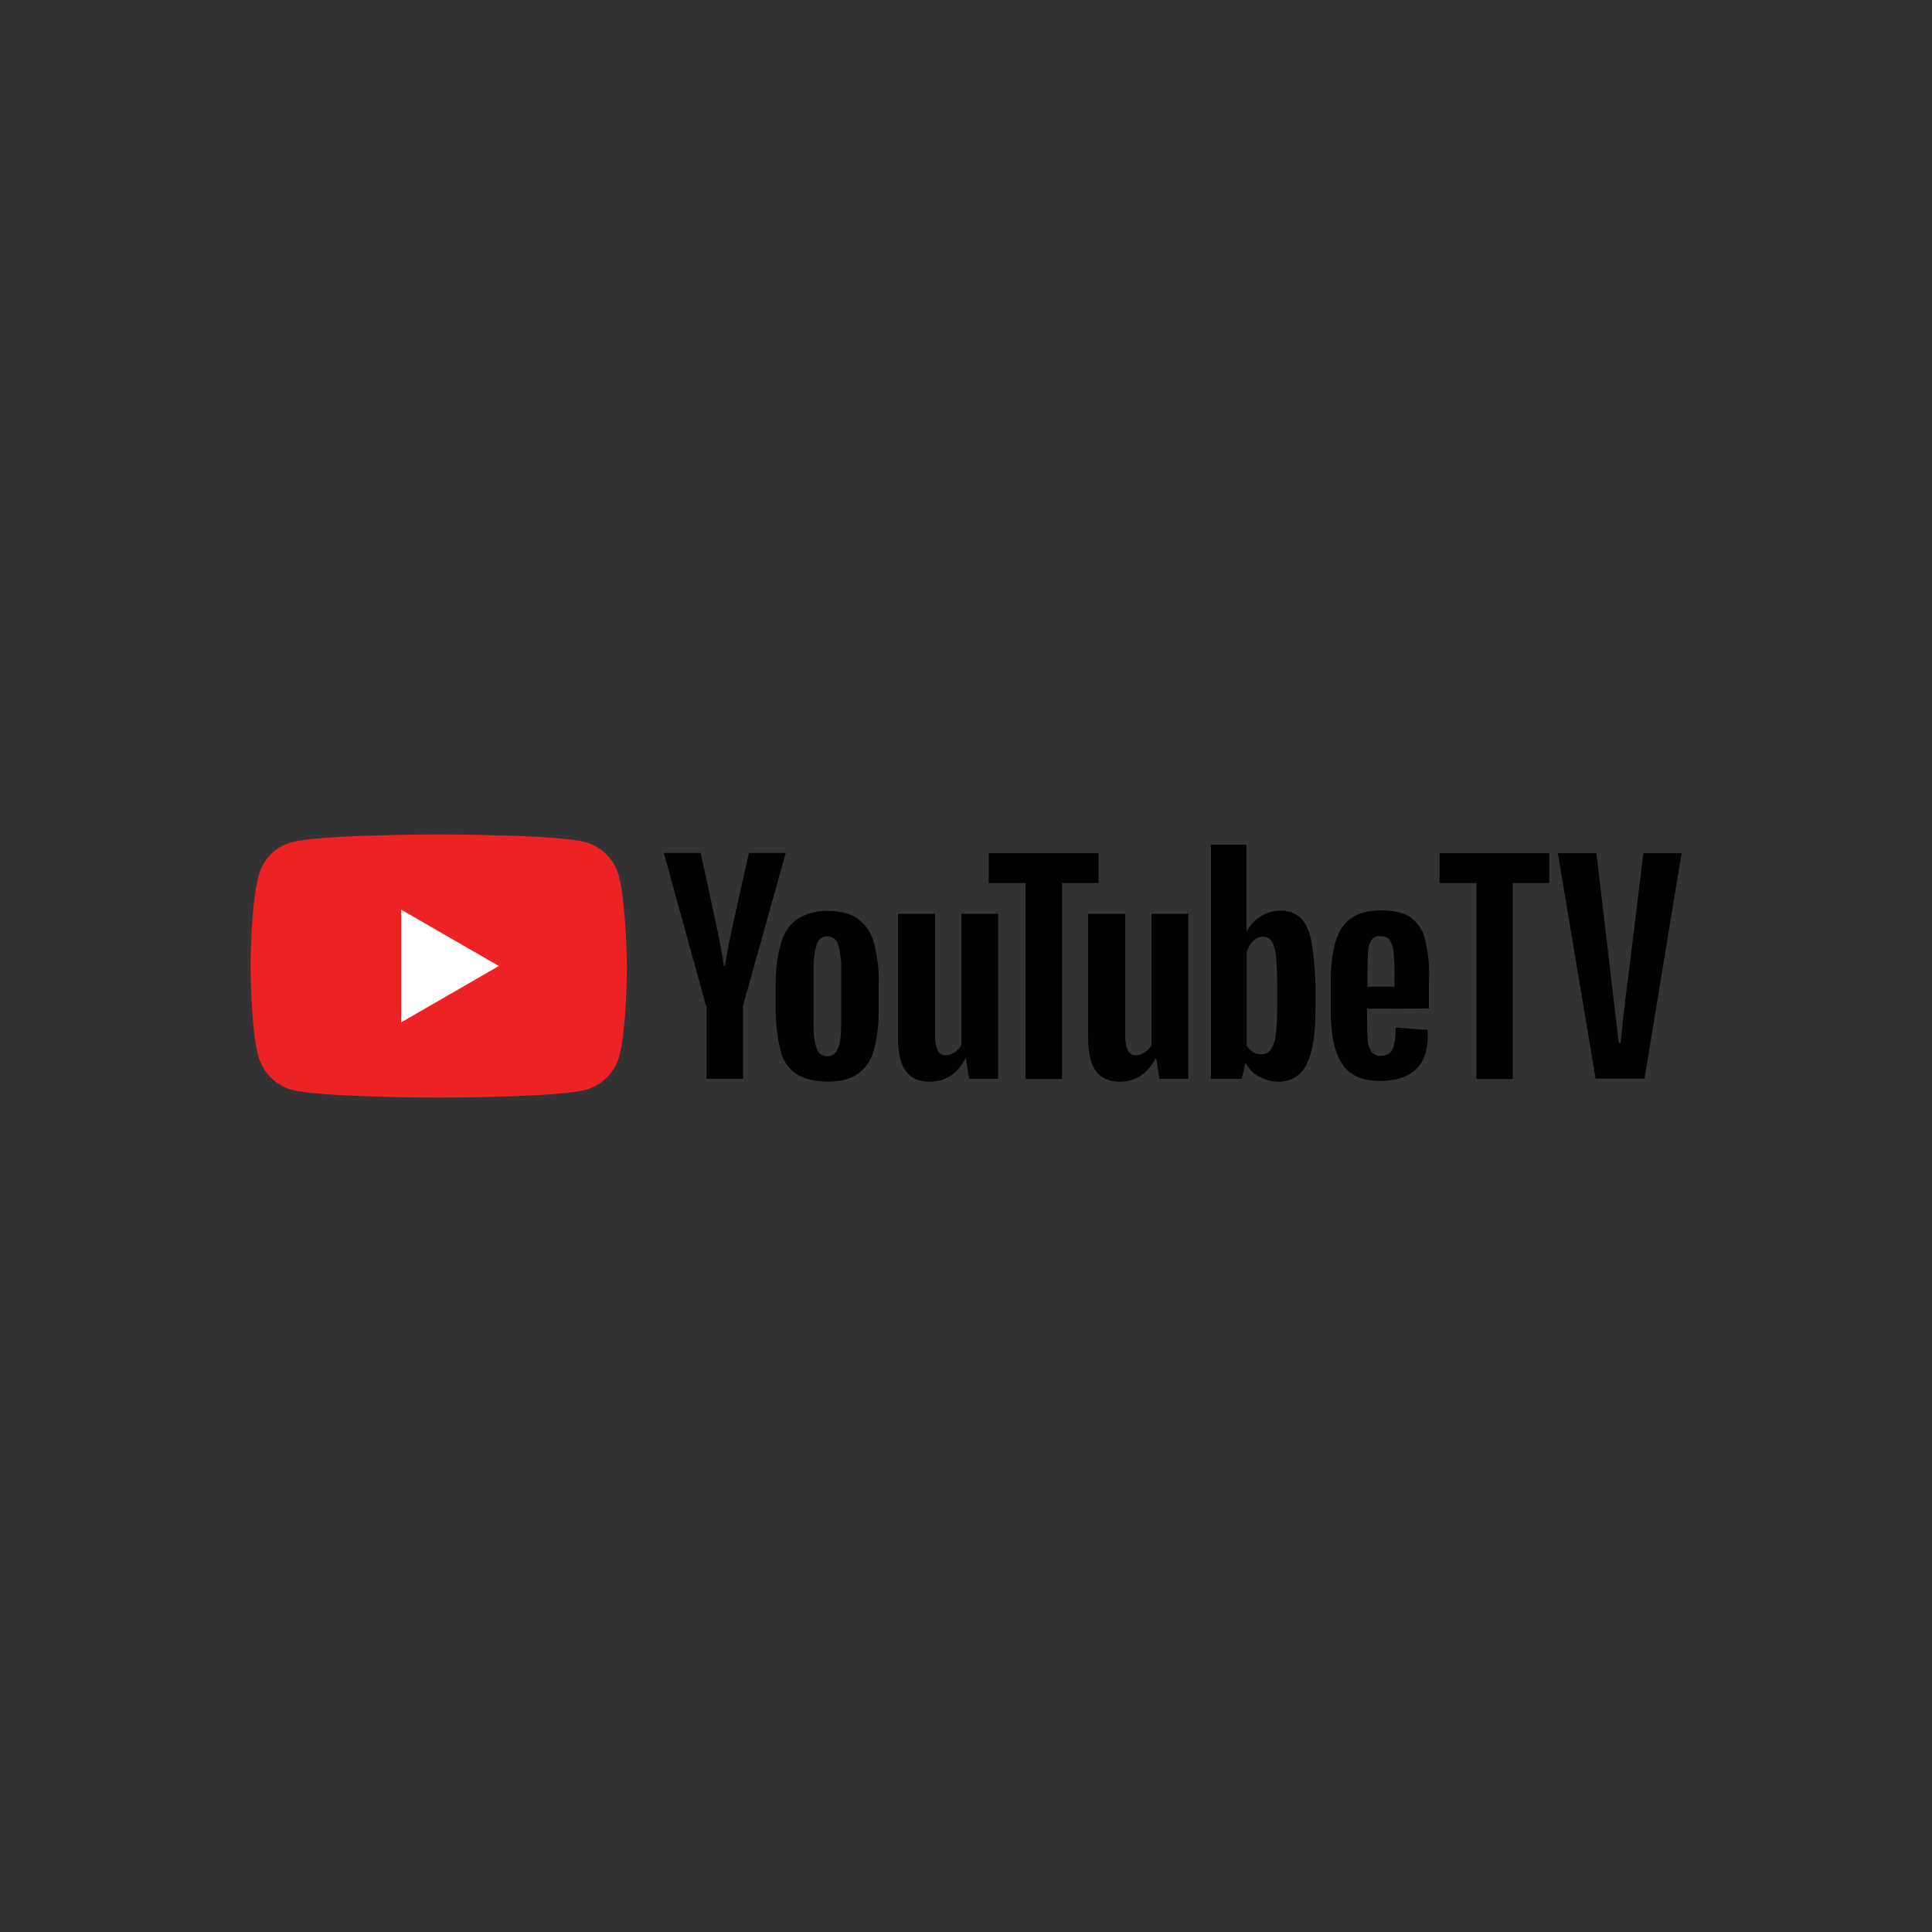 <?xml version="1.0" encoding="utf-8"?>
<!-- Generator: Adobe Illustrator 24.2.0, SVG Export Plug-In . SVG Version: 6.00 Build 0)  -->
<svg version="1.1" id="Layer_1" xmlns="http://www.w3.org/2000/svg" xmlns:xlink="http://www.w3.org/1999/xlink" x="0px" y="0px"
	 viewBox="0 0 1000 1000" style="enable-background:new 0 0 1000 1000;" xml:space="preserve">
<rect x="0" y="0" width="1000" height="1000" fill="#333333" stroke="none"/>
<style type="text/css">
	.st0{fill:#010101;}
	.st1{fill:#ED2224;}
	.st2{fill:#FFFFFF;}
</style>
<g>
	<path class="st0" d="M802.1,457.1H783v101.4h-18.8V457.1h-19.1v-15.5h56.8v15.5H802.1z M806.3,441.6h20l6.2,52.5
		c1.7,15,3.3,28.1,5.4,45.8h0.9c1.7-17.8,3.5-30.4,5.4-45.8l6.4-52.5h19.8l-19.2,116.7h-25.3L806.3,441.6z"/>
	<path class="st1" d="M320.3,453.3c-2.3-8.5-8.8-14.9-17.1-17.4c-15.2-4-76.1-4-76.1-4s-60.9,0-76.1,4c-8.4,2.3-14.9,8.8-17.1,17.4
		c-4.2,15.2-4.2,46.7-4.2,46.7s0,31.7,4,46.7c2.5,8.5,8.8,15,17.4,17.4c15,4,75.9,4,75.9,4s60.9,0,76.1-4
		c8.4-2.3,14.9-8.8,17.4-17.1c4-15.2,4-46.7,4-46.7S324.2,468.5,320.3,453.3z"/>
	<polygon class="st2" points="207.6,529.2 258.2,500 207.6,470.8 	"/>
	<path class="st0" d="M412.1,555.8c-4.2-2.9-7.1-7.2-8.1-12.1c-1.7-7.2-2.6-14.5-2.5-21.8v-12.3c-0.1-7.5,0.9-14.9,2.9-22.1
		c1.4-4.9,4.5-9.3,8.7-12.1c4.6-2.7,10.1-4,15.5-3.9c6.2,0,11.4,1.3,15.2,3.9c4,3,7.1,7.2,8.4,12.1c1.9,7.2,2.9,14.6,2.6,22.1v12.3
		c0.1,7.4-0.6,14.7-2.6,22c-1.3,4.9-4.2,9.1-8.4,12.1c-3.9,2.6-9.1,3.9-15.8,3.9C421.3,559.7,416,558.4,412.1,555.8z M433.8,542.4
		c1.2-2.7,1.6-7.4,1.6-13.6v-26.5c0.1-4.5-0.3-9.1-1.6-13.4c-0.6-2.6-3-4.3-5.6-4.3c-2.6,0-4.8,1.7-5.5,4.3c-1.3,4.3-1.7,9-1.6,13.4
		v26.6c0,6.2,0.4,10.8,1.6,13.6c0.6,2.6,2.9,4.3,5.6,4.2C430.9,546.7,433,545,433.8,542.4z M707.6,522.1v4.3c0,4.2,0.1,8.1,0.4,12.3
		c0.1,2,0.9,4.2,2,5.9c1.3,1.3,3,2,4.8,1.9c2.5,0.1,4.8-1.2,5.9-3.3c1.2-2.3,1.6-5.9,1.7-11.3l16.5,1.2c0.1,1,0.1,2,0.1,3
		c0,7.8-2,13.7-6.4,17.6c-4.3,3.9-10.4,5.8-18.2,5.8c-9.4,0-16.1-3-19.8-9c-3.9-5.9-5.8-15-5.8-27.5v-14.9c0-12.9,1.9-22.1,5.9-28.1
		c4-5.9,10.7-8.8,20.2-8.8c6.5,0,11.7,1.3,15.2,3.6c3.6,2.7,6.4,6.8,7.5,11.3c1.6,6.9,2.5,14,2,21.1V522L707.6,522.1z M710.1,486.3
		c-1.2,1.7-1.9,3.9-1.9,5.9c-0.3,4.2-0.4,8.4-0.4,12.4v6.1h14v-6.1c0-4.2-0.1-8.4-0.6-12.4c-0.1-2-0.9-4.2-2-5.9
		c-1.2-1.3-2.9-1.9-4.5-1.7C712.9,484.2,711.1,485,710.1,486.3z M365.4,520.5l-21.8-79h19.1l7.7,35.7c1.9,8.8,3.3,16.3,4.3,22.6h0.6
		c0.6-4.5,2-11.9,4.3-22.4l8-35.9h19.1l-22.1,79v37.9h-18.9v-37.9H365.4z M516.6,473.1v85.3h-15L500,548h-0.4
		c-4,7.8-10.3,11.9-18.4,11.9c-5.6,0-9.8-1.9-12.4-5.6c-2.7-3.6-4-9.4-4-17.5V473h19.2v62.6c-0.1,2.7,0.3,5.6,1.3,8.1
		c0.9,1.6,2.5,2.6,4.2,2.5c1.7,0,3.3-0.6,4.8-1.6c1.4-1,2.7-2.3,3.3-3.9V473h19.1V473.1z M615.1,473.1v85.3h-15l-1.6-10.4H598
		c-4,7.8-10.3,11.9-18.4,11.9c-5.6,0-9.8-1.9-12.4-5.6c-2.7-3.6-4-9.4-4-17.5V473h19.2v62.6c-0.1,2.7,0.3,5.6,1.3,8.1
		c0.9,1.6,2.5,2.6,4.2,2.5c1.7,0,3.3-0.6,4.8-1.6c1.4-1,2.7-2.3,3.3-3.9V473h19.1V473.1z"/>
	<path class="st0" d="M568.8,457.1h-19.1v101.4h-18.8V457.1h-19.1v-15.5h56.8v15.5H568.8z M678.7,486.7c-1.2-5.4-3-9.3-5.6-11.7
		c-3-2.5-6.8-3.9-10.7-3.6c-3.5,0-6.9,1-10,3c-3,1.9-5.5,4.6-7.1,7.8h-0.1v-45h-18.4v121.2h15.9l1.9-8h0.4c1.4,2.9,3.9,5.4,6.8,6.9
		c3,1.6,6.4,2.6,10,2.6c6.1,0.1,11.9-3.3,14.5-9c3-5.9,4.6-15.3,4.6-28.1v-13.4C680.6,501.6,680,494.1,678.7,486.7z M661.1,521.4
		c0,4.8-0.1,9.8-0.9,14.6c-0.1,2.7-1.2,5.4-2.6,7.5c-1.2,1.4-2.9,2.2-4.8,2.2c-1.6,0-3-0.3-4.3-1.2c-1.3-0.9-2.5-1.9-3.2-3.3v-48.3
		c0.6-2.3,1.7-4.2,3.3-5.8c1.3-1.4,3.2-2.3,5.1-2.3c1.7,0,3.5,0.9,4.5,2.3c1.3,2.5,2,4.9,2.3,7.7c0.4,5.1,0.6,10.3,0.6,15.3V521.4z"
		/>
</g>
</svg>
